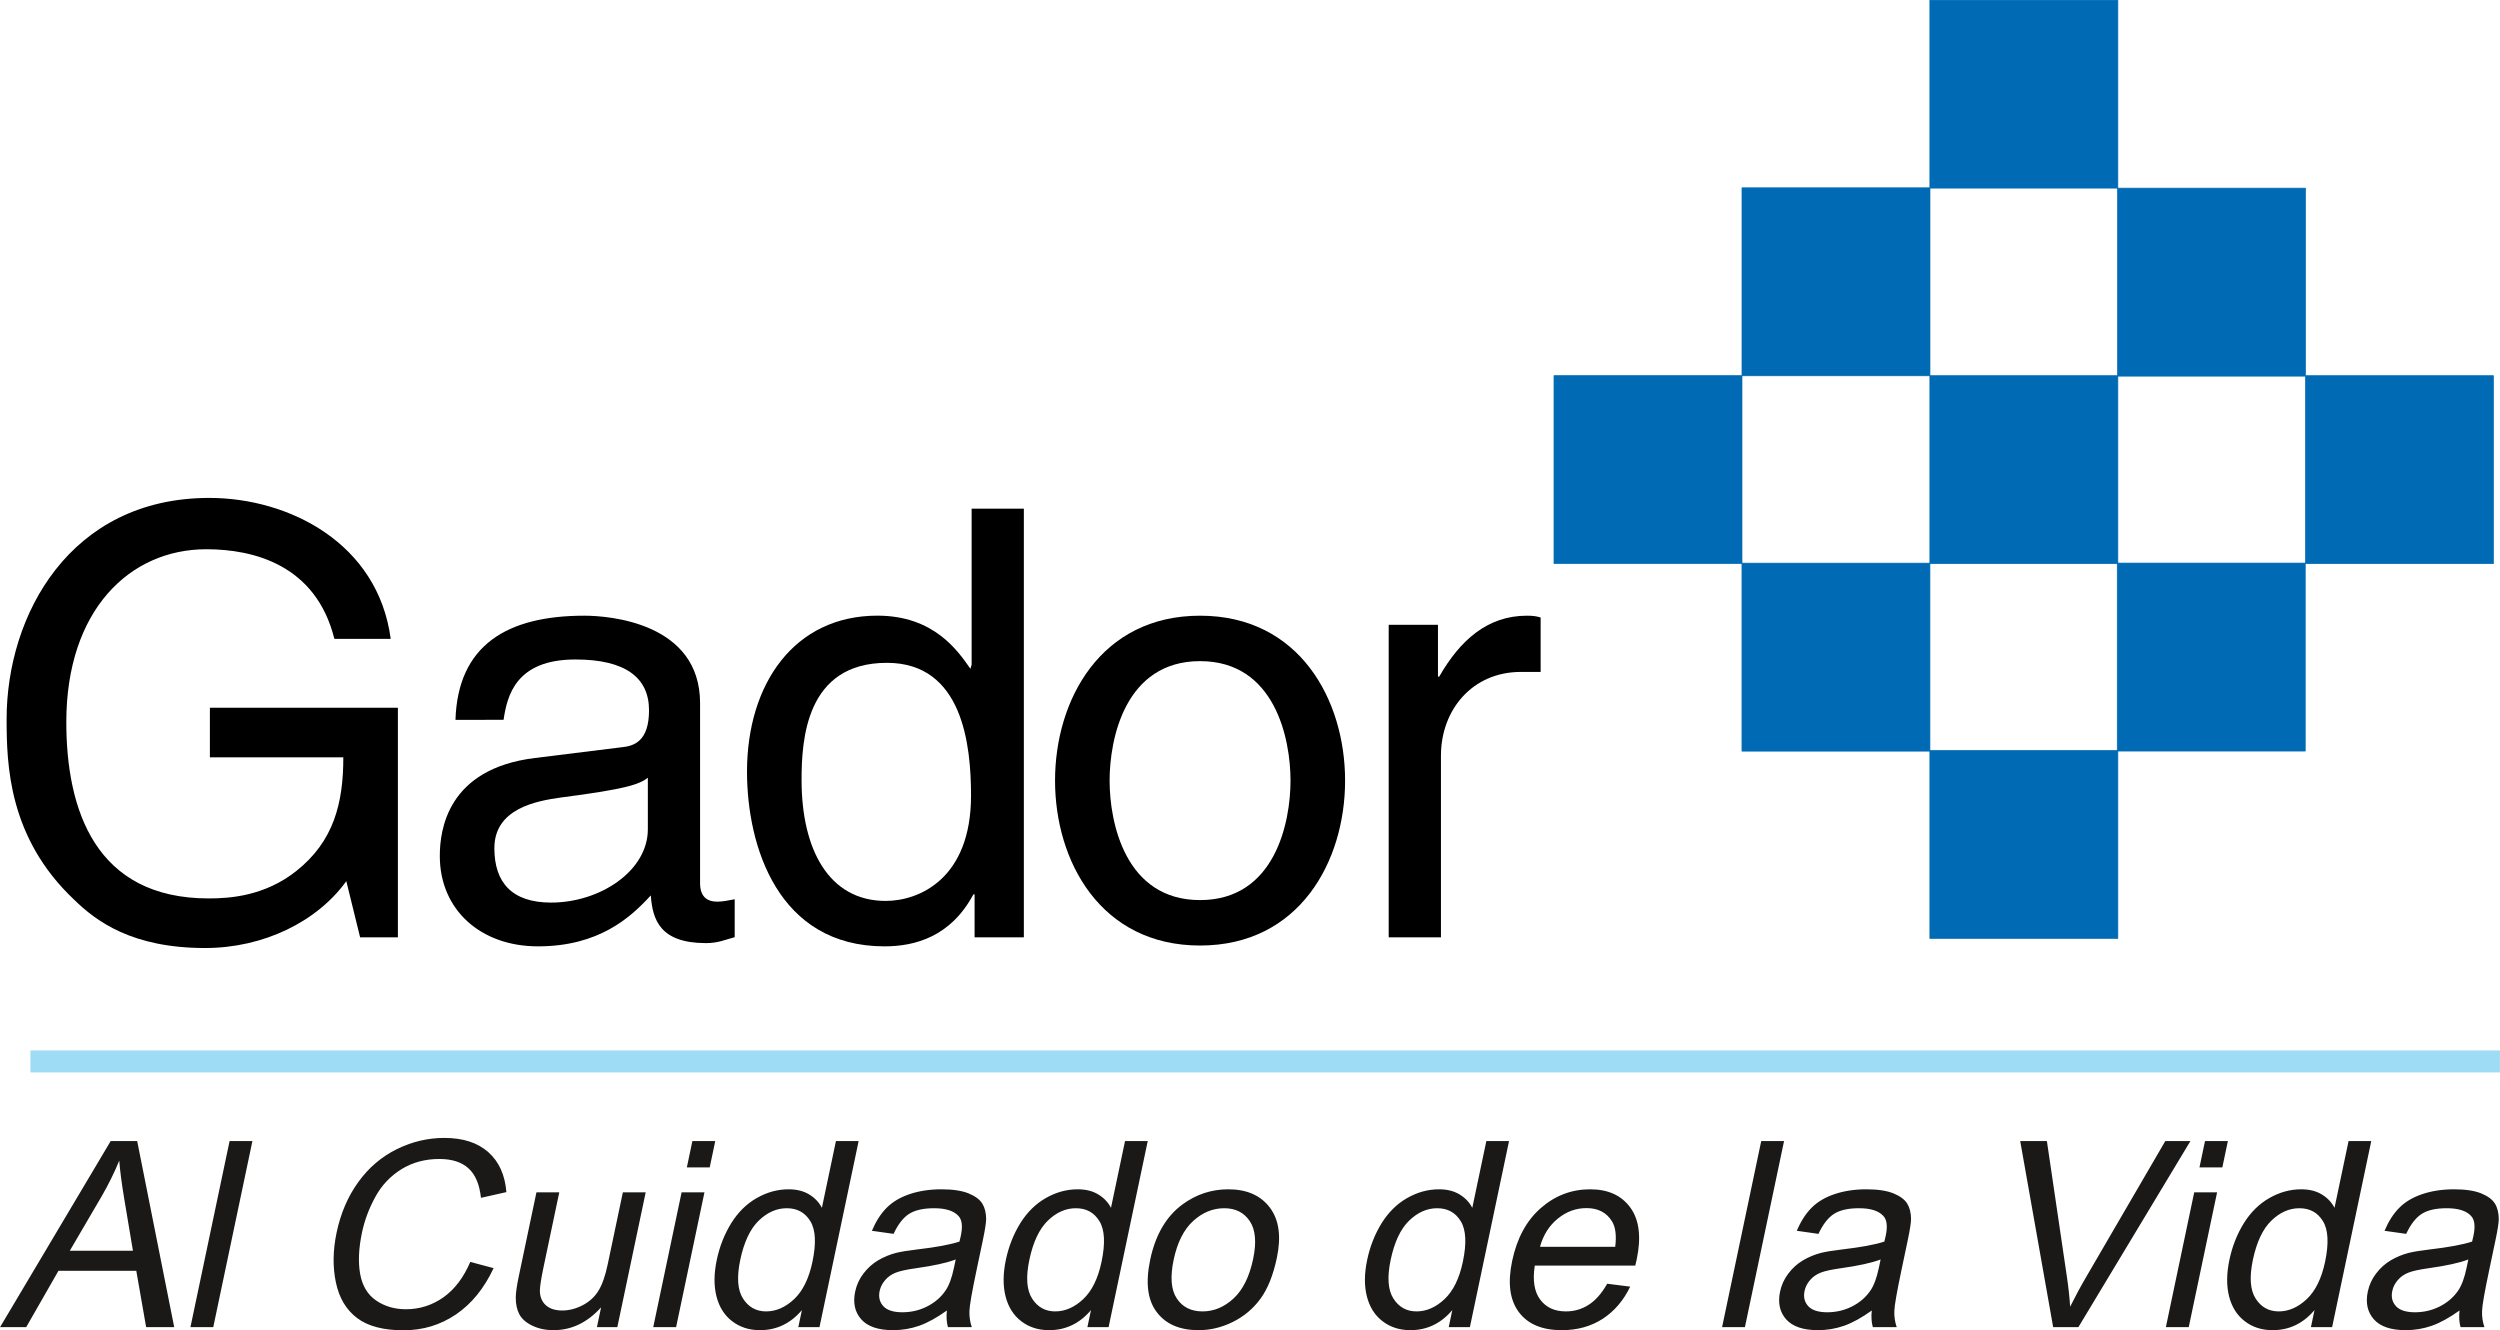 <?xml version="1.0" encoding="UTF-8"?>
<svg xmlns="http://www.w3.org/2000/svg" xmlns:xlink="http://www.w3.org/1999/xlink" width="808.8pt" height="430.4pt" viewBox="0 0 808.8 430.4" version="1.1">
<defs>
<clipPath id="clip1">
  <path d="M 0 368 L 808.801 368 L 808.801 430.398 L 0 430.398 Z M 0 368 "/>
</clipPath>
<clipPath id="clip2">
  <path d="M 9 339 L 808.801 339 L 808.801 347 L 9 347 Z M 9 339 "/>
</clipPath>
</defs>
<g id="surface1">
<path style="fill-rule:evenodd;fill:rgb(0%,41.968%,70.506%);fill-opacity:1;stroke-width:2.16;stroke-linecap:butt;stroke-linejoin:round;stroke:rgb(0%,41.968%,70.506%);stroke-opacity:1;stroke-miterlimit:4;" d="M 5635.625 3088.18 L 6243.906 3088.18 L 6243.906 3696.461 L 5635.625 3696.461 Z M 5635.625 3088.18 " transform="matrix(0.1,0,0,-0.1,0,430.4)"/>
<path style="fill-rule:evenodd;fill:rgb(0%,41.968%,70.506%);fill-opacity:1;stroke-width:2.16;stroke-linecap:butt;stroke-linejoin:round;stroke:rgb(0%,41.968%,70.506%);stroke-opacity:1;stroke-miterlimit:4;" d="M 6243.477 3695.445 L 6851.719 3695.445 L 6851.719 4303.727 L 6243.477 4303.727 Z M 6243.477 3695.445 " transform="matrix(0.1,0,0,-0.1,0,430.4)"/>
<path style="fill-rule:evenodd;fill:rgb(0%,41.968%,70.506%);fill-opacity:1;stroke-width:2.16;stroke-linecap:butt;stroke-linejoin:round;stroke:rgb(0%,41.968%,70.506%);stroke-opacity:1;stroke-miterlimit:4;" d="M 6850.547 3087.047 L 7458.789 3087.047 L 7458.789 3695.289 L 6850.547 3695.289 Z M 6850.547 3087.047 " transform="matrix(0.1,0,0,-0.1,0,430.4)"/>
<path style="fill-rule:evenodd;fill:rgb(0%,41.968%,70.506%);fill-opacity:1;stroke-width:2.16;stroke-linecap:butt;stroke-linejoin:round;stroke:rgb(0%,41.968%,70.506%);stroke-opacity:1;stroke-miterlimit:4;" d="M 6243.477 2480.328 L 6851.719 2480.328 L 6851.719 3088.609 L 6243.477 3088.609 Z M 6243.477 2480.328 " transform="matrix(0.1,0,0,-0.1,0,430.4)"/>
<path style="fill-rule:evenodd;fill:rgb(0%,41.968%,70.506%);fill-opacity:1;stroke-width:2.16;stroke-linecap:butt;stroke-linejoin:round;stroke:rgb(0%,41.968%,70.506%);stroke-opacity:1;stroke-miterlimit:4;" d="M 7458.633 2480.328 L 8066.875 2480.328 L 8066.875 3088.609 L 7458.633 3088.609 Z M 7458.633 2480.328 " transform="matrix(0.1,0,0,-0.1,0,430.4)"/>
<path style="fill-rule:evenodd;fill:rgb(0%,41.968%,70.506%);fill-opacity:1;stroke-width:2.16;stroke-linecap:butt;stroke-linejoin:round;stroke:rgb(0%,41.968%,70.506%);stroke-opacity:1;stroke-miterlimit:4;" d="M 6849.688 1874.117 L 7457.93 1874.117 L 7457.93 2482.359 L 6849.688 2482.359 Z M 6849.688 1874.117 " transform="matrix(0.1,0,0,-0.1,0,430.4)"/>
<path style="fill-rule:evenodd;fill:rgb(0%,41.968%,70.506%);fill-opacity:1;stroke-width:2.16;stroke-linecap:butt;stroke-linejoin:round;stroke:rgb(0%,41.968%,70.506%);stroke-opacity:1;stroke-miterlimit:4;" d="M 5027.461 2480.602 L 5635.703 2480.602 L 5635.703 3088.844 L 5027.461 3088.844 Z M 5027.461 2480.602 " transform="matrix(0.1,0,0,-0.1,0,430.4)"/>
<path style="fill-rule:evenodd;fill:rgb(0%,41.968%,70.506%);fill-opacity:1;stroke-width:2.16;stroke-linecap:butt;stroke-linejoin:round;stroke:rgb(0%,41.968%,70.506%);stroke-opacity:1;stroke-miterlimit:4;" d="M 5635.547 1873.844 L 6243.789 1873.844 L 6243.789 2482.125 L 5635.547 2482.125 Z M 5635.547 1873.844 " transform="matrix(0.1,0,0,-0.1,0,430.4)"/>
<path style="fill-rule:evenodd;fill:rgb(0%,41.968%,70.506%);fill-opacity:1;stroke-width:2.16;stroke-linecap:butt;stroke-linejoin:round;stroke:rgb(0%,41.968%,70.506%);stroke-opacity:1;stroke-miterlimit:4;" d="M 6243.477 1267.867 L 6851.719 1267.867 L 6851.719 1876.188 L 6243.477 1876.188 Z M 6243.477 1267.867 " transform="matrix(0.1,0,0,-0.1,0,430.4)"/>
<path style=" stroke:none;fill-rule:evenodd;fill:rgb(0%,0%,0%);fill-opacity:1;" d="M 128.727 228.965 L 128.727 303.242 L 116.504 303.242 L 112.039 285.07 C 102.59 298.195 85.246 306.703 66.359 306.703 C 42.652 306.703 31.09 298.004 23.961 291.047 C 2.723 271.008 2.141 247.32 2.141 232.633 C 2.141 199.004 22.613 161.086 67.711 161.086 C 93.535 161.086 122.324 175.762 126.398 206.688 L 108.18 206.688 C 102.203 182.684 81.969 177.691 66.746 177.691 C 41.883 177.691 21.453 197.469 21.453 233.602 C 21.453 261.766 30.703 290.66 67.516 290.66 C 74.453 290.66 85.633 289.887 95.848 281.797 C 107.988 272.172 111.074 259.84 111.074 245.008 L 67.902 245.008 L 67.902 228.965 Z M 128.727 228.965 "/>
<path style=" stroke:none;fill-rule:evenodd;fill:rgb(0%,0%,0%);fill-opacity:1;" d="M 209.59 268.297 C 209.59 281.758 194.133 292.004 178.289 292.004 C 165.539 292.004 159.938 285.43 159.938 274.414 C 159.938 261.66 173.27 259.148 181.574 257.992 C 202.633 255.285 206.883 253.738 209.59 251.613 Z M 162.914 232.871 C 164.074 225.145 166.789 213.355 186.152 213.355 C 202.227 213.355 209.973 219.152 209.973 229.781 C 209.973 239.824 205.133 241.379 201.066 241.758 L 172.984 245.238 C 144.805 248.715 142.285 268.426 142.285 276.926 C 142.285 294.328 155.473 306.164 174.039 306.164 C 193.746 306.164 203.984 296.852 210.547 289.68 C 211.121 297.453 213.43 305.117 228.414 305.117 C 232.281 305.117 234.789 303.965 237.688 303.199 L 237.688 290.93 C 235.758 291.316 233.633 291.711 232.086 291.711 C 228.609 291.711 226.488 289.965 226.488 285.711 L 226.488 227.477 C 226.488 201.516 197.191 199.188 189.059 199.188 C 164.074 199.188 148.121 208.695 147.355 232.895 Z M 162.914 232.871 "/>
<path style=" stroke:none;fill-rule:evenodd;fill:rgb(0%,0%,0%);fill-opacity:1;" d="M 259.324 252.367 C 259.324 239.402 260.676 214.438 286.93 214.438 C 311.445 214.438 314.148 240.949 314.148 257.402 C 314.148 284.301 297.352 291.465 286.539 291.465 C 268.012 291.465 259.324 274.629 259.324 252.367 Z M 331.238 164.559 L 314.34 164.559 L 314.34 215.02 L 313.953 216.371 C 309.898 210.574 302.18 199.176 283.84 199.176 C 256.996 199.176 241.672 221.215 241.672 249.66 C 241.672 273.852 251.762 306.164 286.156 306.164 C 295.996 306.164 307.586 303.07 314.914 289.336 L 315.301 289.336 L 315.301 303.242 L 331.238 303.242 Z M 331.238 164.559 "/>
<path style=" stroke:none;fill-rule:evenodd;fill:rgb(0%,0%,0%);fill-opacity:1;" d="M 358.98 252.547 C 358.98 239.016 363.988 213.891 388.246 213.891 C 412.496 213.891 417.508 239.016 417.508 252.547 C 417.508 266.074 412.496 291.195 388.246 291.195 C 363.988 291.195 358.98 266.074 358.98 252.547 Z M 341.328 252.547 C 341.328 278.633 356.074 305.898 388.246 305.898 C 420.414 305.898 435.164 278.633 435.164 252.547 C 435.164 226.453 420.414 199.188 388.246 199.188 C 356.074 199.188 341.328 226.453 341.328 252.547 Z M 341.328 252.547 "/>
<path style=" stroke:none;fill-rule:evenodd;fill:rgb(0%,0%,0%);fill-opacity:1;" d="M 466.176 303.242 L 449.273 303.242 L 449.273 202.129 L 465.211 202.129 L 465.211 218.926 L 465.598 218.926 C 472.355 207.121 481.238 199.188 493.984 199.188 C 496.109 199.188 497.074 199.379 498.426 199.77 L 498.426 217.379 L 492.055 217.379 C 476.215 217.379 466.176 229.754 466.176 244.453 Z M 466.176 303.242 "/>
<g clip-path="url(#clip1)" clip-rule="nonzero">
<path style=" stroke:none;fill-rule:evenodd;fill:rgb(10.594%,9.813%,9.424%);fill-opacity:1;" d="M 0.023 429.352 L 35.805 369.164 L 44.383 369.164 L 56.359 429.352 L 47.277 429.352 L 44.09 411.121 L 18.918 411.121 L 8.484 429.352 Z M 22.586 404.633 L 43.004 404.633 L 40.215 387.969 C 39.371 382.91 38.82 378.754 38.582 375.484 C 36.996 379.352 35.113 383.176 32.91 386.988 Z M 61.613 429.352 L 74.273 369.164 L 81.66 369.164 L 68.996 429.352 Z M 152.141 408.254 L 159.688 410.266 C 156.648 416.797 152.586 421.789 147.531 425.234 C 142.465 428.668 136.805 430.375 130.527 430.375 C 124.039 430.375 119.047 429.059 115.539 426.426 C 112.031 423.777 109.738 419.953 108.676 414.945 C 107.613 409.93 107.68 404.547 108.891 398.805 C 110.203 392.539 112.547 387.074 115.926 382.406 C 119.305 377.738 123.453 374.195 128.395 371.77 C 133.32 369.344 138.434 368.141 143.746 368.141 C 149.773 368.141 154.512 369.668 157.969 372.738 C 161.43 375.805 163.383 380.109 163.824 385.672 L 155.602 387.523 C 155.121 383.137 153.777 379.957 151.535 377.953 C 149.309 375.945 146.18 374.953 142.145 374.953 C 137.52 374.953 133.434 376.059 129.855 378.273 C 126.277 380.504 123.465 383.473 121.434 387.215 C 119.387 390.941 117.945 394.793 117.109 398.762 C 116.031 403.891 115.836 408.348 116.52 412.172 C 117.215 415.984 118.926 418.844 121.68 420.734 C 124.438 422.625 127.645 423.566 131.316 423.566 C 135.773 423.566 139.812 422.277 143.449 419.715 C 147.09 417.133 149.984 413.309 152.141 408.254 Z M 193.117 429.352 L 194.465 422.949 C 190.023 427.883 184.898 430.336 179.066 430.336 C 176.504 430.336 174.195 429.844 172.172 428.863 C 170.152 427.883 168.762 426.633 167.992 425.148 C 167.215 423.648 166.844 421.832 166.863 419.668 C 166.871 418.215 167.203 415.914 167.867 412.762 L 173.547 385.754 L 180.934 385.754 L 175.848 409.93 C 175.035 413.797 174.645 416.391 174.656 417.734 C 174.723 419.684 175.383 421.195 176.648 422.316 C 177.93 423.426 179.676 423.973 181.891 423.973 C 184.105 423.973 186.297 423.414 188.484 422.277 C 190.672 421.141 192.371 419.59 193.578 417.637 C 194.805 415.676 195.809 412.836 196.59 409.117 L 201.504 385.754 L 208.891 385.754 L 199.719 429.352 Z M 222.211 377.668 L 223.996 369.164 L 231.398 369.164 L 229.609 377.668 Z M 211.336 429.352 L 220.508 385.754 L 227.906 385.754 L 218.734 429.352 Z M 258.27 429.352 L 259.43 423.844 C 255.758 428.176 251.238 430.336 245.871 430.336 C 242.395 430.336 239.402 429.383 236.891 427.461 C 234.371 425.555 232.684 422.879 231.797 419.43 C 230.922 415.996 230.949 412.059 231.891 407.59 C 232.805 403.246 234.367 399.293 236.555 395.746 C 238.758 392.207 241.496 389.484 244.797 387.605 C 248.098 385.715 251.547 384.762 255.137 384.762 C 257.758 384.762 259.98 385.32 261.789 386.43 C 263.617 387.535 264.984 388.98 265.898 390.758 L 270.441 369.164 L 277.785 369.164 L 265.121 429.352 Z M 239.488 407.59 C 238.309 413.18 238.609 417.355 240.383 420.117 C 242.156 422.879 244.641 424.266 247.848 424.266 C 251.07 424.266 254.098 422.934 256.91 420.301 C 259.719 417.664 261.703 413.629 262.844 408.211 C 264.102 402.234 263.871 397.863 262.16 395.074 C 260.449 392.273 257.91 390.887 254.535 390.887 C 251.254 390.887 248.227 392.23 245.461 394.906 C 242.699 397.586 240.703 401.816 239.488 407.59 Z M 306.336 423.973 C 303.098 426.297 300.117 427.938 297.391 428.906 C 294.656 429.859 291.836 430.336 288.938 430.336 C 284.145 430.336 280.715 429.172 278.629 426.832 C 276.559 424.488 275.898 421.492 276.664 417.863 C 277.113 415.719 277.996 413.77 279.352 412.004 C 280.691 410.238 282.266 408.828 284.059 407.758 C 285.863 406.691 287.801 405.879 289.891 405.336 C 291.414 404.957 293.68 404.582 296.684 404.227 C 302.805 403.512 307.383 402.672 310.406 401.676 C 310.648 400.668 310.797 400.023 310.855 399.754 C 311.488 396.742 311.234 394.613 310.09 393.395 C 308.566 391.715 305.922 390.887 302.211 390.887 C 298.734 390.887 296.039 391.488 294.117 392.711 C 292.203 393.926 290.535 396.09 289.086 399.18 L 282.078 398.188 C 283.383 395.102 284.992 392.594 286.887 390.707 C 288.789 388.797 291.285 387.324 294.344 386.301 C 297.406 385.281 300.809 384.762 304.562 384.762 C 308.289 384.762 311.211 385.215 313.352 386.082 C 315.492 386.965 316.973 388.055 317.801 389.387 C 318.613 390.715 319.02 392.383 319.039 394.418 C 319.012 395.676 318.66 397.949 317.973 401.227 L 315.898 411.082 C 314.453 417.965 313.691 422.305 313.633 424.113 C 313.559 425.934 313.82 427.684 314.395 429.352 L 306.672 429.352 C 306.238 427.824 306.109 426.031 306.336 423.973 Z M 309.191 407.465 C 306.266 408.57 302.051 409.496 296.535 410.266 C 293.402 410.703 291.141 411.191 289.777 411.738 C 288.402 412.285 287.254 413.086 286.355 414.148 C 285.449 415.203 284.855 416.363 284.578 417.652 C 284.164 419.629 284.578 421.266 285.789 422.586 C 286.996 423.887 289.047 424.547 291.914 424.547 C 294.762 424.547 297.43 423.93 299.906 422.684 C 302.383 421.434 304.383 419.727 305.871 417.566 C 307.023 415.898 307.934 413.434 308.617 410.184 Z M 351.797 429.352 L 352.953 423.844 C 349.285 428.176 344.766 430.336 339.398 430.336 C 335.926 430.336 332.93 429.383 330.414 427.461 C 327.906 425.555 326.211 422.879 325.324 419.43 C 324.449 415.996 324.48 412.059 325.414 407.59 C 326.328 403.246 327.895 399.293 330.078 395.746 C 332.285 392.207 335.031 389.484 338.324 387.605 C 341.621 385.715 345.078 384.762 348.664 384.762 C 351.285 384.762 353.508 385.32 355.32 386.43 C 357.148 387.535 358.512 388.98 359.426 390.758 L 363.969 369.164 L 371.312 369.164 L 358.652 429.352 Z M 333.016 407.59 C 331.84 413.18 332.137 417.355 333.91 420.117 C 335.684 422.879 338.164 424.266 341.371 424.266 C 344.602 424.266 347.621 422.934 350.438 420.301 C 353.246 417.664 355.23 413.629 356.371 408.211 C 357.629 402.234 357.398 397.863 355.688 395.074 C 353.98 392.273 351.441 390.887 348.062 390.887 C 344.785 390.887 341.754 392.23 338.992 394.906 C 336.227 397.586 334.23 401.816 333.016 407.59 Z M 372.109 407.547 C 373.809 399.477 377.309 393.492 382.621 389.609 C 387.039 386.387 391.953 384.762 397.348 384.762 C 403.348 384.762 407.84 386.723 410.809 390.66 C 413.789 394.59 414.547 400.008 413.09 406.93 C 411.906 412.551 410.137 416.965 407.781 420.172 C 405.422 423.398 402.445 425.891 398.859 427.672 C 395.262 429.453 391.574 430.336 387.762 430.336 C 381.664 430.336 377.141 428.387 374.199 424.461 C 371.246 420.551 370.559 414.918 372.109 407.547 Z M 379.703 407.547 C 378.527 413.141 378.867 417.316 380.723 420.09 C 382.574 422.879 385.352 424.266 389.039 424.266 C 392.711 424.266 396.059 422.863 399.086 420.078 C 402.094 417.285 404.211 413.027 405.414 407.309 C 406.547 401.914 406.191 397.82 404.32 395.047 C 402.453 392.273 399.703 390.887 396.059 390.887 C 392.371 390.887 389.012 392.273 385.996 395.031 C 382.977 397.793 380.879 401.969 379.703 407.547 Z M 468.688 429.352 L 469.848 423.844 C 466.176 428.176 461.656 430.336 456.289 430.336 C 452.812 430.336 449.82 429.383 447.309 427.461 C 444.789 425.555 443.102 422.879 442.215 419.43 C 441.34 415.996 441.367 412.059 442.309 407.59 C 443.223 403.246 444.785 399.293 446.973 395.746 C 449.176 392.207 451.922 389.484 455.215 387.605 C 458.516 385.715 461.965 384.762 465.555 384.762 C 468.176 384.762 470.398 385.32 472.211 386.43 C 474.039 387.535 475.402 388.98 476.316 390.758 L 480.859 369.164 L 488.203 369.164 L 475.539 429.352 Z M 449.906 407.59 C 448.73 413.18 449.027 417.355 450.801 420.117 C 452.574 422.879 455.059 424.266 458.266 424.266 C 461.488 424.266 464.516 422.934 467.328 420.301 C 470.137 417.664 472.121 413.629 473.262 408.211 C 474.52 402.234 474.289 397.863 472.578 395.074 C 470.867 392.273 468.328 390.887 464.953 390.887 C 461.672 390.887 458.645 392.23 455.879 394.906 C 453.117 397.586 451.121 401.816 449.906 407.59 Z M 519.961 415.312 L 527.402 416.254 C 525.254 420.719 522.301 424.18 518.531 426.648 C 514.746 429.102 510.328 430.336 505.27 430.336 C 498.891 430.336 494.246 428.375 491.344 424.449 C 488.426 420.523 487.723 415.016 489.215 407.926 C 490.758 400.586 493.848 394.895 498.469 390.844 C 503.105 386.793 508.422 384.762 514.449 384.762 C 520.277 384.762 524.621 386.754 527.477 390.715 C 530.34 394.684 531.016 400.273 529.504 407.465 C 529.406 407.91 529.254 408.57 529.039 409.438 L 496.531 409.438 C 495.789 414.23 496.379 417.902 498.281 420.441 C 500.184 422.992 502.941 424.266 506.586 424.266 C 509.289 424.266 511.754 423.551 513.973 422.125 C 516.191 420.707 518.184 418.438 519.961 415.312 Z M 498.219 403.355 L 522.559 403.355 C 523.008 399.699 522.648 396.938 521.504 395.117 C 519.746 392.273 516.996 390.844 513.254 390.844 C 509.863 390.844 506.766 391.977 503.973 394.254 C 501.184 396.52 499.27 399.559 498.219 403.355 Z M 557.129 429.352 L 569.789 369.164 L 577.176 369.164 L 564.516 429.352 Z M 605.559 423.973 C 602.32 426.297 599.344 427.938 596.617 428.906 C 593.879 429.859 591.062 430.336 588.16 430.336 C 583.367 430.336 579.941 429.172 577.855 426.832 C 575.781 424.488 575.121 421.492 575.887 417.863 C 576.34 415.719 577.223 413.77 578.578 412.004 C 579.914 410.238 581.488 408.828 583.281 407.758 C 585.09 406.691 587.027 405.879 589.117 405.336 C 590.641 404.957 592.906 404.582 595.91 404.227 C 602.027 403.512 606.605 402.672 609.633 401.676 C 609.871 400.668 610.023 400.023 610.078 399.754 C 610.711 396.742 610.453 394.613 609.312 393.395 C 607.789 391.715 605.148 390.887 601.434 390.887 C 597.953 390.887 595.266 391.488 593.344 392.711 C 591.434 393.926 589.758 396.09 588.309 399.18 L 581.301 398.188 C 582.609 395.102 584.215 392.594 586.113 390.707 C 588.012 388.797 590.508 387.324 593.57 386.301 C 596.629 385.281 600.031 384.762 603.785 384.762 C 607.516 384.762 610.434 385.215 612.578 386.082 C 614.719 386.965 616.199 388.055 617.023 389.387 C 617.836 390.715 618.242 392.383 618.266 394.418 C 618.238 395.676 617.887 397.949 617.195 401.227 L 615.121 411.082 C 613.676 417.965 612.914 422.305 612.859 424.113 C 612.785 425.934 613.047 427.684 613.621 429.352 L 605.898 429.352 C 605.461 427.824 605.336 426.031 605.559 423.973 Z M 608.414 407.465 C 605.492 408.57 601.273 409.496 595.758 410.266 C 592.621 410.703 590.367 411.191 589.004 411.738 C 587.621 412.285 586.477 413.086 585.578 414.148 C 584.672 415.203 584.078 416.363 583.809 417.652 C 583.391 419.629 583.805 421.266 585.012 422.586 C 586.223 423.887 588.27 424.547 591.145 424.547 C 593.988 424.547 596.656 423.93 599.133 422.684 C 601.609 421.434 603.605 419.727 605.098 417.566 C 606.246 415.898 607.16 413.434 607.844 410.184 Z M 664.238 429.352 L 653.578 369.164 L 662.211 369.164 L 668.656 412.887 C 669.18 416.391 669.535 419.684 669.734 422.738 C 671.363 419.465 673.133 416.18 675.059 412.887 L 700.512 369.164 L 708.641 369.164 L 672.406 429.352 Z M 711.574 377.668 L 713.363 369.164 L 720.762 369.164 L 718.973 377.668 Z M 700.703 429.352 L 709.871 385.754 L 717.273 385.754 L 708.102 429.352 Z M 747.633 429.352 L 748.789 423.844 C 745.121 428.176 740.602 430.336 735.234 430.336 C 731.762 430.336 728.766 429.383 726.254 427.461 C 723.742 425.555 722.047 422.879 721.16 419.43 C 720.285 415.996 720.316 412.059 721.258 407.59 C 722.164 403.246 723.73 399.293 725.914 395.746 C 728.121 392.207 730.867 389.484 734.164 387.605 C 737.461 385.715 740.914 384.762 744.496 384.762 C 747.121 384.762 749.344 385.32 751.156 386.43 C 752.984 387.535 754.348 388.98 755.262 390.758 L 759.805 369.164 L 767.148 369.164 L 754.488 429.352 Z M 728.852 407.59 C 727.676 413.18 727.973 417.355 729.746 420.117 C 731.52 422.879 734.004 424.266 737.215 424.266 C 740.438 424.266 743.461 422.934 746.273 420.301 C 749.078 417.664 751.066 413.629 752.211 408.211 C 753.465 402.234 753.234 397.863 751.523 395.074 C 749.816 392.273 747.277 390.887 743.898 390.887 C 740.621 390.887 737.59 392.23 734.828 394.906 C 732.062 397.586 730.066 401.816 728.852 407.59 Z M 795.699 423.973 C 792.461 426.297 789.484 427.938 786.758 428.906 C 784.02 429.859 781.203 430.336 778.301 430.336 C 773.508 430.336 770.078 429.172 767.996 426.832 C 765.922 424.488 765.266 421.492 766.027 417.863 C 766.477 415.719 767.363 413.77 768.719 412.004 C 770.055 410.238 771.629 408.828 773.422 407.758 C 775.23 406.691 777.164 405.879 779.258 405.336 C 780.781 404.957 783.047 404.582 786.051 404.227 C 792.164 403.512 796.746 402.672 799.773 401.676 C 800.012 400.668 800.164 400.023 800.219 399.754 C 800.852 396.742 800.598 394.613 799.453 393.395 C 797.93 391.715 795.289 390.887 791.574 390.887 C 788.098 390.887 785.406 391.488 783.484 392.711 C 781.574 393.926 779.898 396.09 778.449 399.18 L 771.441 398.188 C 772.746 395.102 774.355 392.594 776.254 390.707 C 778.152 388.797 780.648 387.324 783.711 386.301 C 786.77 385.281 790.172 384.762 793.926 384.762 C 797.656 384.762 800.574 385.215 802.719 386.082 C 804.859 386.965 806.336 388.055 807.164 389.387 C 807.977 390.715 808.383 392.383 808.406 394.418 C 808.379 395.676 808.027 397.949 807.336 401.227 L 805.266 411.082 C 803.816 417.965 803.055 422.305 802.996 424.113 C 802.922 425.934 803.188 427.684 803.758 429.352 L 796.039 429.352 C 795.602 427.824 795.477 426.031 795.699 423.973 Z M 798.555 407.465 C 795.633 408.57 791.414 409.496 785.898 410.266 C 782.766 410.703 780.504 411.191 779.145 411.738 C 777.766 412.285 776.617 413.086 775.723 414.148 C 774.812 415.203 774.219 416.363 773.949 417.652 C 773.531 419.629 773.945 421.266 775.152 422.586 C 776.363 423.887 778.41 424.547 781.285 424.547 C 784.129 424.547 786.797 423.93 789.27 422.684 C 791.746 421.434 793.746 419.727 795.238 417.566 C 796.387 415.898 797.301 413.434 797.984 410.184 Z M 798.555 407.465 "/>
</g>
<g clip-path="url(#clip2)" clip-rule="nonzero">
<path style="fill-rule:evenodd;fill:rgb(61.914%,85.938%,95.702%);fill-opacity:1;stroke-width:2.16;stroke-linecap:butt;stroke-linejoin:miter;stroke:rgb(61.914%,85.938%,95.702%);stroke-opacity:1;stroke-miterlimit:4;" d="M 99.844 835.719 L 8087.305 835.719 L 8087.305 904.156 L 99.844 904.156 Z M 99.844 835.719 " transform="matrix(0.1,0,0,-0.1,0,430.4)"/>
</g>
</g>
</svg>
